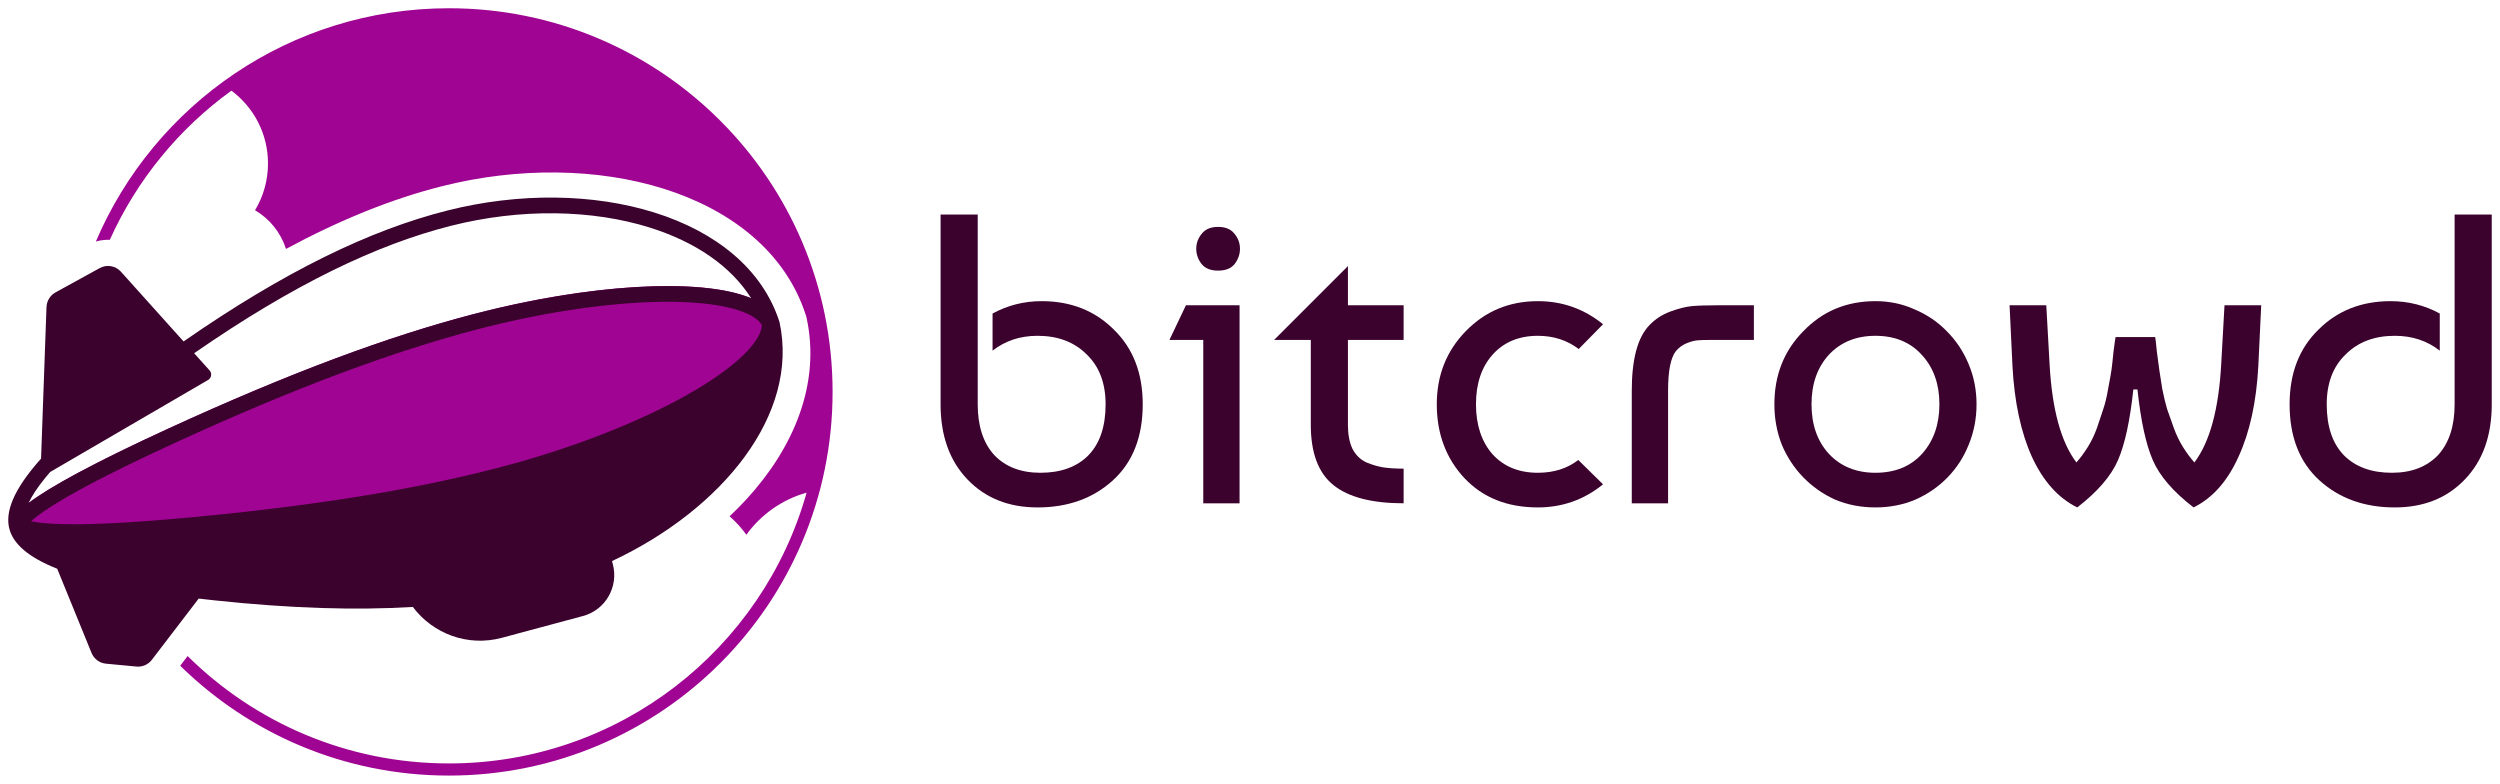 <svg fill="none" height="95" viewBox="0 0 303 95" width="303" xmlns="http://www.w3.org/2000/svg">
  <path
    d="m57.335 38.085c17.429-4.564 34.685-4.793 36.845.797.917 5.924-14.141 14.376-31.511 19.16-10.216 2.813-22.648 4.972-38.888 6.509-16.889 1.599-22.077.856-22.496-.714-.42-1.57 3.702-4.814 19.126-11.896 14.831-6.809 26.674-11.172 36.924-13.856z"
    fill="#9f0492" />
  <path
    d="m54.409 94c25.681 0 46.5-20.819 46.5-46.5s-20.819-46.5-46.5-46.5c-19.213 0-35.705 11.652-42.793 28.276.556-.165 1.129-.233 1.695-.21 3.255-7.245 8.37-13.473 14.736-18.078 2.691 2.001 4.434 5.208 4.434 8.824 0 2.074-.574 4.013-1.57 5.668 1.764 1.036 3.116 2.701 3.75 4.688 6.731-3.617 12.951-6.091 18.862-7.588 9.25-2.343 18.907-2.221 26.918.295 7.987 2.509 14.753 7.567 17.239 15.366l.047.146.033.15c1.736 8-1.601 15.771-7.267 21.948-.655.714-1.344 1.411-2.065 2.09.756.666 1.438 1.415 2.031 2.232 1.768-2.44 4.328-4.266 7.302-5.099-5.322 18.937-22.717 32.821-43.355 32.821-12.346 0-23.532-4.969-31.667-13.016l-.9 1.176c8.389 8.233 19.886 13.311 32.569 13.311z"
    fill="#9f0492" />
  <g fill="#3b022d">
    <path clip-rule="evenodd"
      d="m5.635 37.219-.659 18.367c-3.437 3.833-4.369 6.537-3.837 8.527.462 1.73 2.151 3.372 5.795 4.82l4.179 10.245c.306.705.968 1.187 1.729 1.259l3.699.35c.719.068 1.422-.24 1.862-.816l5.677-7.423c.666.078 1.349.155 2.051.229 9.104.965 16.987 1.206 23.907.785 2.424 3.241 6.644 4.853 10.779 3.742l9.848-2.646c2.719-.731 4.335-3.541 3.609-6.276-.034-.127-.066-.254-.096-.379 13.388-6.287 22.726-17.781 20.299-28.965-4.124-12.933-22.803-17.945-40.292-13.514-9.34 2.366-19.668 7.344-31.935 15.859l-7.595-8.454c-.652-.726-1.714-.907-2.567-.438l-5.36 2.947c-.65.358-1.065 1.033-1.092 1.778zm-.161 20.708c.193-.236.397-.479.613-.727l19.132-11.146c.414-.241.503-.803.183-1.159l-1.873-2.085c12.06-8.348 22.117-13.16 31.119-15.44 8.447-2.14 17.127-1.981 24.122.217 5.49 1.725 9.793 4.644 12.27 8.56-6.161-2.574-19.874-1.681-33.697 1.939-10.251 2.684-22.094 7.047-36.924 13.856-9.185 4.217-14.362 7.073-16.959 9.025.39-.822 1.023-1.824 2.013-3.04zm52.35-18.001c8.594-2.251 17.093-3.416 23.646-3.347 3.287.035 5.983.379 7.927.994 1.806.571 2.619 1.259 2.929 1.81.006.633-.354 1.636-1.634 3.036-1.377 1.506-3.539 3.156-6.369 4.834-5.641 3.345-13.582 6.596-22.148 8.955-10.077 2.775-22.394 4.919-38.562 6.449-8.425.798-13.83 1-17.145.826-1.227-.065-2.102-.178-2.707-.308.459-.416 1.16-.953 2.191-1.624 2.784-1.813 7.566-4.347 15.26-7.88 14.766-6.779 26.501-11.097 36.613-13.745z"
      fill-rule="evenodd" />
    <path
      d="m113.999 26h4.5v23c0 2.633.667 4.683 2 6.15 1.367 1.433 3.233 2.15 5.6 2.15 2.467 0 4.4-.7 5.8-2.1 1.4-1.433 2.1-3.5 2.1-6.2 0-2.567-.767-4.583-2.3-6.05-1.5-1.5-3.483-2.25-5.95-2.25-2.1 0-3.917.6-5.45 1.8v-4.5c1.833-1 3.817-1.5 5.95-1.5 3.533 0 6.45 1.15 8.75 3.45 2.333 2.267 3.5 5.283 3.5 9.05 0 3.967-1.217 7.05-3.65 9.25-2.4 2.167-5.433 3.25-9.1 3.25-3.5 0-6.333-1.133-8.5-3.4s-3.25-5.3-3.25-9.1z" />
    <path
      d="m150.235 61h-4.4v-19.8h-4.1l2-4.2h6.5zm-4.6-29c-.433-.567-.65-1.183-.65-1.85s.217-1.267.65-1.8c.434-.567 1.1-.85 2-.85s1.567.283 2 .85c.434.533.65 1.133.65 1.8s-.216 1.283-.65 1.85c-.433.533-1.1.8-2 .8s-1.566-.267-2-.8z" />
    <path
      d="m154.419 41.2 8.95-8.95v4.75h6.75v4.2h-6.75v10.3c0 1.167.183 2.133.55 2.9.4.767.967 1.317 1.7 1.65.733.3 1.417.5 2.05.6.667.1 1.483.15 2.45.15v4.2c-3.833 0-6.667-.733-8.5-2.2s-2.75-3.9-2.75-7.3v-10.3z" />
    <path
      d="m191.288 55.75 3 2.95c-2.3 1.867-4.934 2.8-7.9 2.8-3.7 0-6.667-1.183-8.9-3.55-2.234-2.4-3.35-5.383-3.35-8.95 0-3.5 1.166-6.45 3.5-8.85 2.366-2.433 5.283-3.65 8.75-3.65 2.966 0 5.6.933 7.9 2.8l-2.95 3c-1.4-1.067-3.05-1.6-4.95-1.6-2.3 0-4.134.767-5.5 2.3-1.334 1.5-2 3.5-2 6s.666 4.517 2 6.05c1.366 1.5 3.2 2.25 5.5 2.25 1.933 0 3.566-.517 4.9-1.55z" />
    <path
      d="m197.771 61v-13.65c0-3.833.716-6.483 2.15-7.95.699-.733 1.55-1.283 2.55-1.65s1.866-.583 2.6-.65c.766-.067 1.799-.1 3.1-.1h4.4v4.2h-5.3c-.667 0-1.184.017-1.55.05-.367.033-.8.15-1.3.35s-.934.517-1.301.95c-.633.8-.949 2.4-.949 4.8v13.65z" />
    <path
      d="m218.556 40.15c2.333-2.433 5.25-3.65 8.75-3.65 1.7 0 3.283.333 4.75 1 1.5.633 2.8 1.517 3.9 2.65 1.133 1.133 2.016 2.467 2.65 4 .633 1.5.95 3.117.95 4.85s-.317 3.367-.95 4.9c-.6 1.5-1.45 2.817-2.55 3.95s-2.4 2.033-3.9 2.7c-1.5.633-3.117.95-4.85.95-1.767 0-3.4-.317-4.9-.95-1.467-.667-2.75-1.567-3.85-2.7s-1.967-2.45-2.6-3.95c-.6-1.533-.9-3.167-.9-4.9 0-3.533 1.166-6.483 3.5-8.85zm8.75.55c-2.334 0-4.217.767-5.65 2.3-1.4 1.533-2.1 3.533-2.1 6s.7 4.467 2.1 6c1.433 1.533 3.316 2.3 5.65 2.3 2.366 0 4.25-.767 5.65-2.3 1.4-1.567 2.1-3.567 2.1-6s-.7-4.417-2.1-5.95c-1.4-1.567-3.284-2.35-5.65-2.35z" />
    <path
      d="m265.86 61.5c-2.467-1.9-4.117-3.817-4.95-5.75-.834-1.933-1.45-4.783-1.85-8.55h-.5c-.4 3.767-1.017 6.617-1.85 8.55-.834 1.933-2.484 3.85-4.95 5.75-2.3-1.133-4.134-3.183-5.5-6.15-1.334-2.967-2.117-6.633-2.35-11l-.35-7.35h4.45l.4 7.15c.3 5.467 1.383 9.433 3.25 11.9.5-.567.966-1.2 1.4-1.9.433-.7.8-1.467 1.1-2.3.3-.867.55-1.617.75-2.25.233-.667.433-1.5.6-2.5.2-1.033.333-1.783.4-2.25.066-.467.15-1.217.25-2.25.133-1.033.216-1.617.25-1.75h4.8c.033.133.1.717.2 1.75.133 1.033.233 1.783.3 2.25.066.467.183 1.217.35 2.25.2 1 .4 1.833.6 2.5.233.633.5 1.383.8 2.25.3.833.666 1.6 1.1 2.3.433.7.9 1.333 1.4 1.9 1.866-2.467 2.95-6.433 3.25-11.9l.4-7.15h4.45l-.35 7.35c-.234 4.367-1.034 8.033-2.4 11-1.334 2.967-3.15 5.017-5.45 6.15z" />
    <path
      d="m301.999 26h-4.5v23c0 2.633-.667 4.683-2 6.15-1.367 1.433-3.233 2.15-5.6 2.15-2.467 0-4.4-.7-5.8-2.1-1.4-1.433-2.1-3.5-2.1-6.2 0-2.567.767-4.583 2.3-6.05 1.5-1.5 3.483-2.25 5.95-2.25 2.1 0 3.917.6 5.45 1.8v-4.5c-1.833-1-3.817-1.5-5.95-1.5-3.533 0-6.45 1.15-8.75 3.45-2.333 2.267-3.5 5.283-3.5 9.05 0 3.967 1.217 7.05 3.65 9.25 2.4 2.167 5.433 3.25 9.1 3.25 3.5 0 6.333-1.133 8.5-3.4s3.25-5.3 3.25-9.1z" />
  </g>
</svg>

